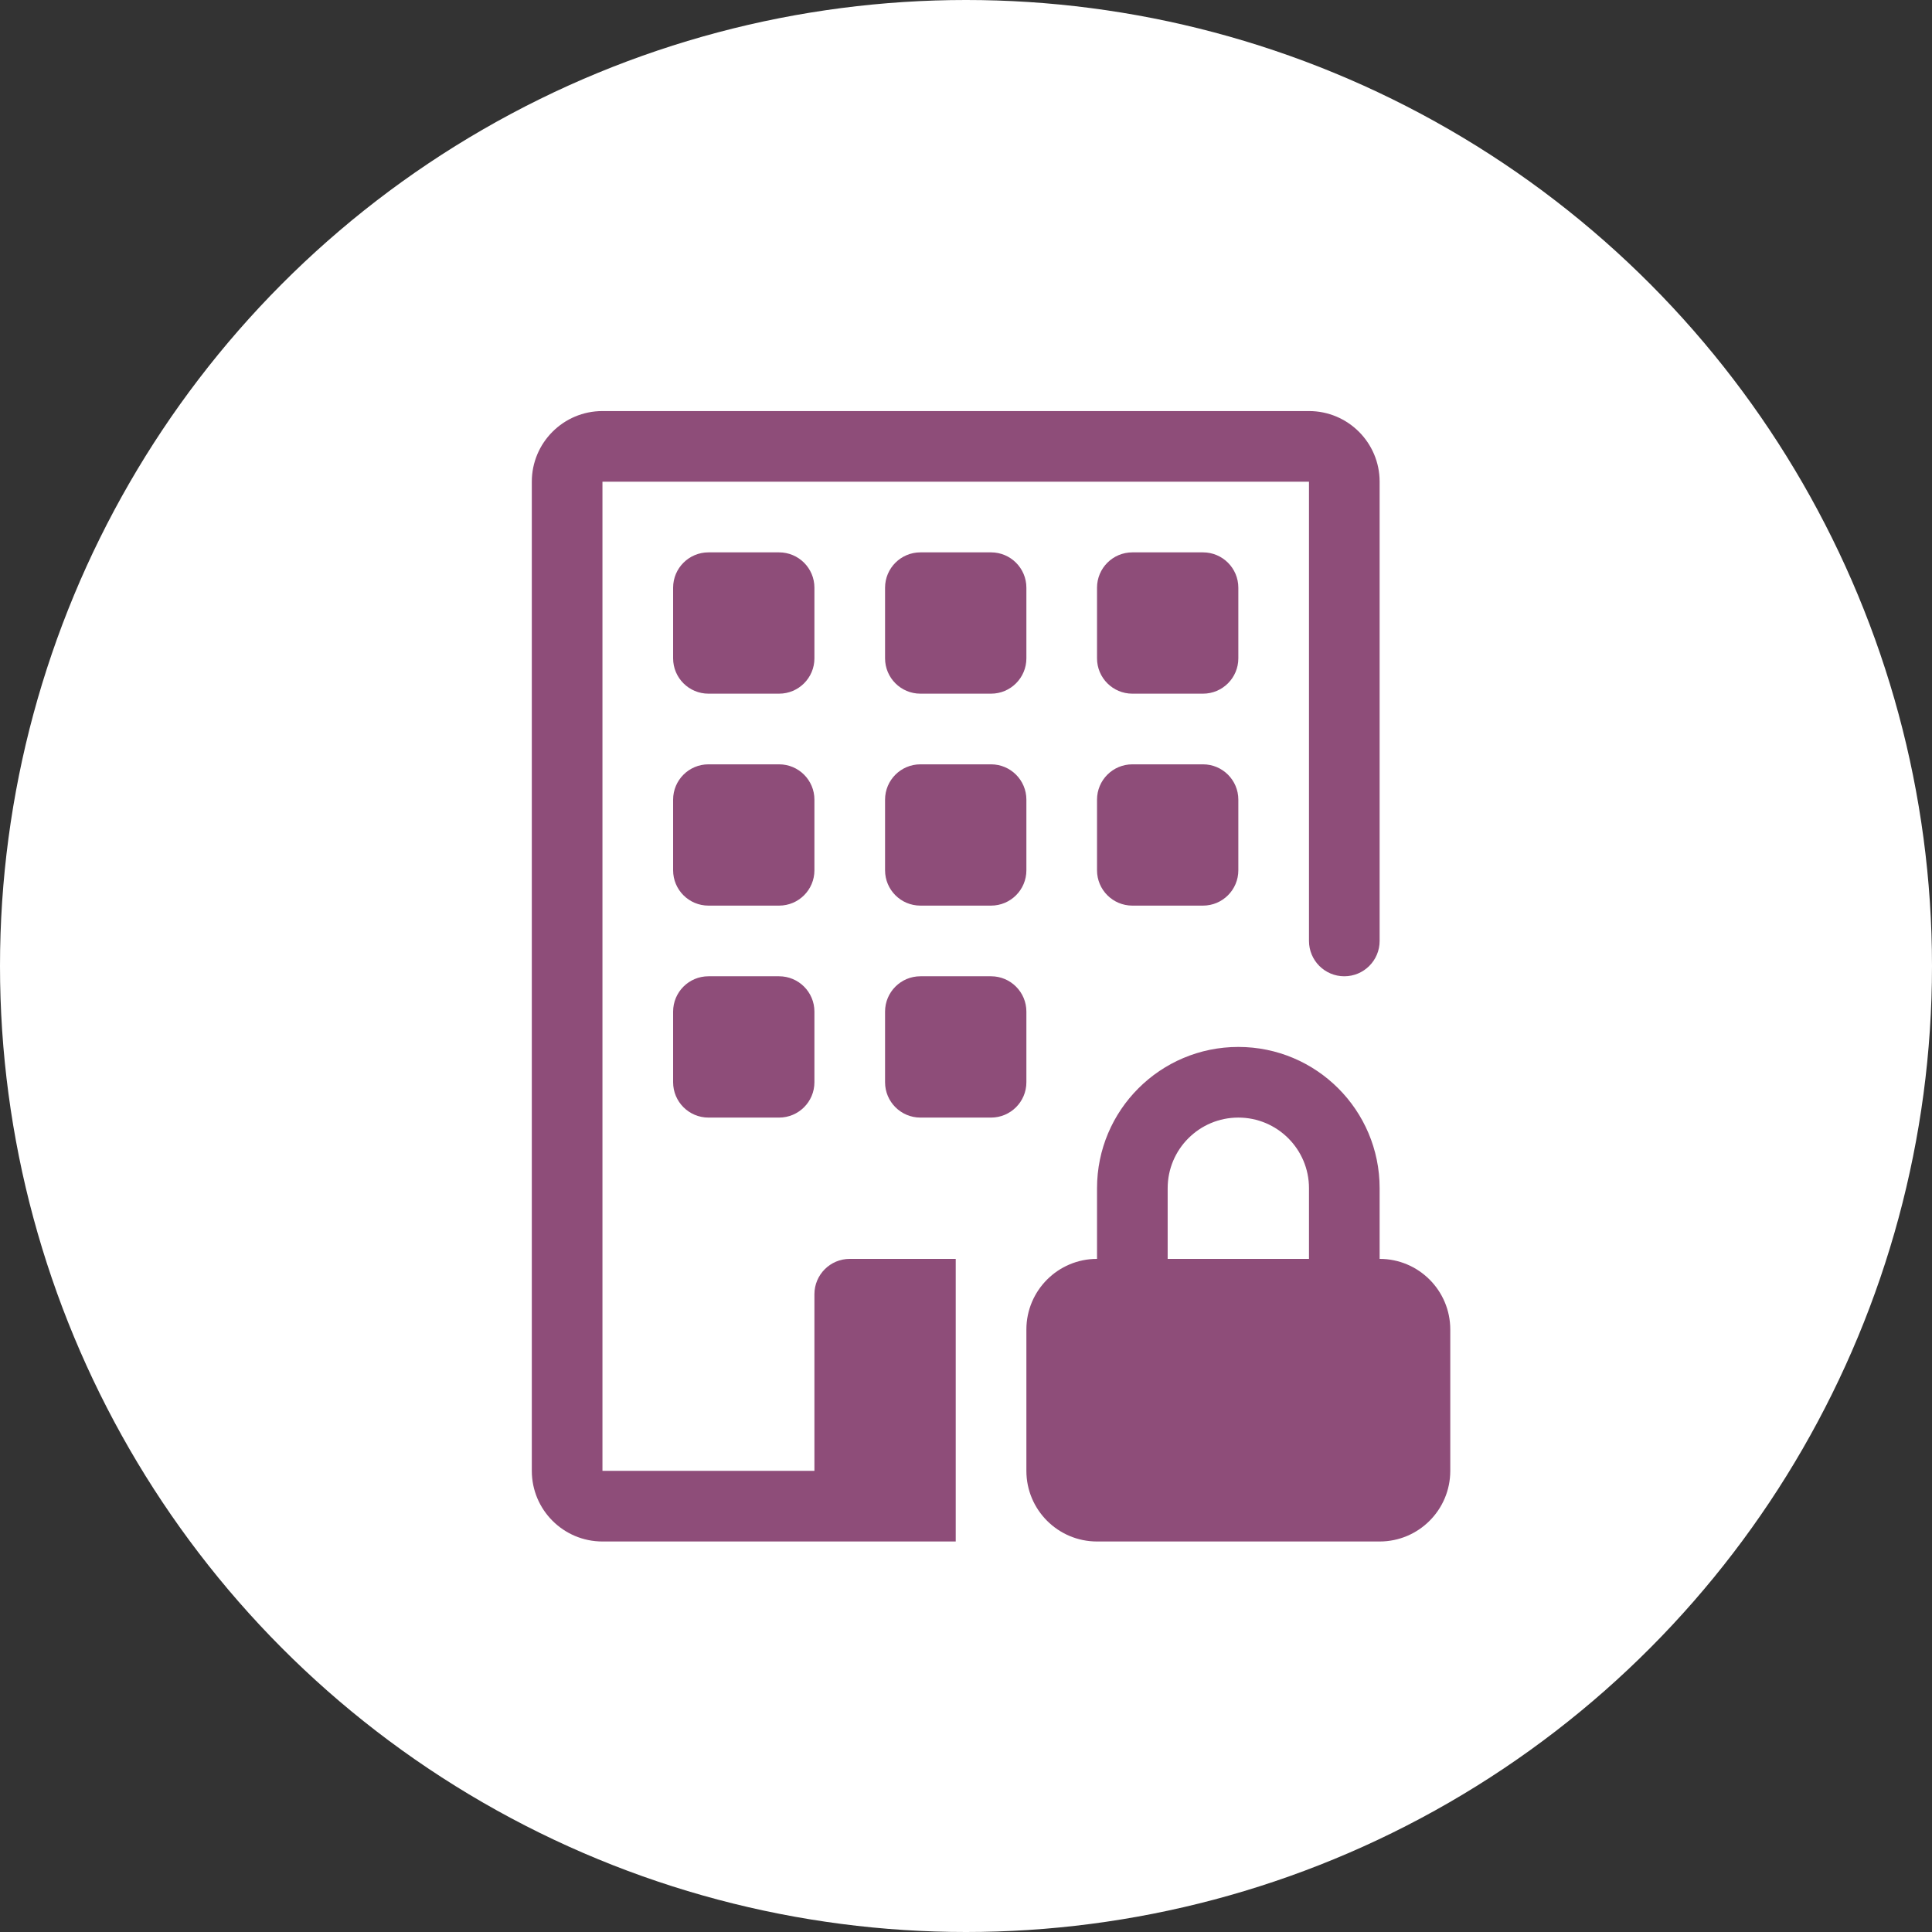 <?xml version="1.0" encoding="UTF-8"?> <svg xmlns="http://www.w3.org/2000/svg" width="94" height="94" viewBox="0 0 94 94" fill="none"><rect x="0" y="0" width="94" height="94" fill="#333333" stroke="none"/><circle cx="47" cy="47" r="47" fill="white"></circle><path d="M25.875 23.438C25.875 21.539 27.414 20 29.312 20H63.688C65.586 20 67.125 21.539 67.125 23.438V45.781C67.125 46.73 66.356 47.5 65.406 47.5C64.457 47.5 63.688 46.73 63.688 45.781V23.438H29.312V71.562H39.625V62.969C39.625 62.02 40.395 61.25 41.344 61.25H46.5V75H29.312C27.414 75 25.875 73.461 25.875 71.562V23.438Z" fill="#8E4D79"></path><path d="M34.469 26.875C33.52 26.875 32.75 27.645 32.75 28.594V32.031C32.75 32.98 33.52 33.75 34.469 33.75H37.906C38.855 33.75 39.625 32.98 39.625 32.031V28.594C39.625 27.645 38.855 26.875 37.906 26.875H34.469Z" fill="#8E4D79"></path><path d="M43.062 28.594C43.062 27.645 43.832 26.875 44.781 26.875H48.219C49.168 26.875 49.938 27.645 49.938 28.594V32.031C49.938 32.98 49.168 33.75 48.219 33.75H44.781C43.832 33.75 43.062 32.98 43.062 32.031V28.594Z" fill="#8E4D79"></path><path d="M55.094 26.875C54.145 26.875 53.375 27.645 53.375 28.594V32.031C53.375 32.98 54.145 33.75 55.094 33.75H58.531C59.48 33.75 60.25 32.98 60.25 32.031V28.594C60.25 27.645 59.48 26.875 58.531 26.875H55.094Z" fill="#8E4D79"></path><path d="M32.75 38.906C32.75 37.957 33.52 37.188 34.469 37.188H37.906C38.855 37.188 39.625 37.957 39.625 38.906V42.344C39.625 43.293 38.855 44.062 37.906 44.062H34.469C33.52 44.062 32.75 43.293 32.75 42.344V38.906Z" fill="#8E4D79"></path><path d="M44.781 37.188C43.832 37.188 43.062 37.957 43.062 38.906V42.344C43.062 43.293 43.832 44.062 44.781 44.062H48.219C49.168 44.062 49.938 43.293 49.938 42.344V38.906C49.938 37.957 49.168 37.188 48.219 37.188H44.781Z" fill="#8E4D79"></path><path d="M53.375 38.906C53.375 37.957 54.145 37.188 55.094 37.188H58.531C59.48 37.188 60.25 37.957 60.25 38.906V42.344C60.25 43.293 59.48 44.062 58.531 44.062H55.094C54.145 44.062 53.375 43.293 53.375 42.344V38.906Z" fill="#8E4D79"></path><path d="M34.469 47.5C33.52 47.5 32.75 48.27 32.75 49.219V52.656C32.75 53.605 33.52 54.375 34.469 54.375H37.906C38.855 54.375 39.625 53.605 39.625 52.656V49.219C39.625 48.27 38.855 47.5 37.906 47.5H34.469Z" fill="#8E4D79"></path><path d="M43.062 49.219C43.062 48.27 43.832 47.5 44.781 47.5H48.219C49.168 47.5 49.938 48.27 49.938 49.219V52.656C49.938 53.605 49.168 54.375 48.219 54.375H44.781C43.832 54.375 43.062 53.605 43.062 52.656V49.219Z" fill="#8E4D79"></path><path d="M49.938 64.688C49.938 62.789 51.477 61.25 53.375 61.25V57.812C53.375 54.016 56.453 50.938 60.25 50.938C64.047 50.938 67.125 54.016 67.125 57.812V61.25C69.023 61.25 70.562 62.789 70.562 64.688V71.562C70.562 73.461 69.023 75 67.125 75H53.375C51.477 75 49.938 73.461 49.938 71.562V64.688ZM60.25 54.375C58.352 54.375 56.812 55.914 56.812 57.812V61.25H63.688V57.812C63.688 55.914 62.148 54.375 60.25 54.375Z" fill="#8E4D79"></path></svg> 